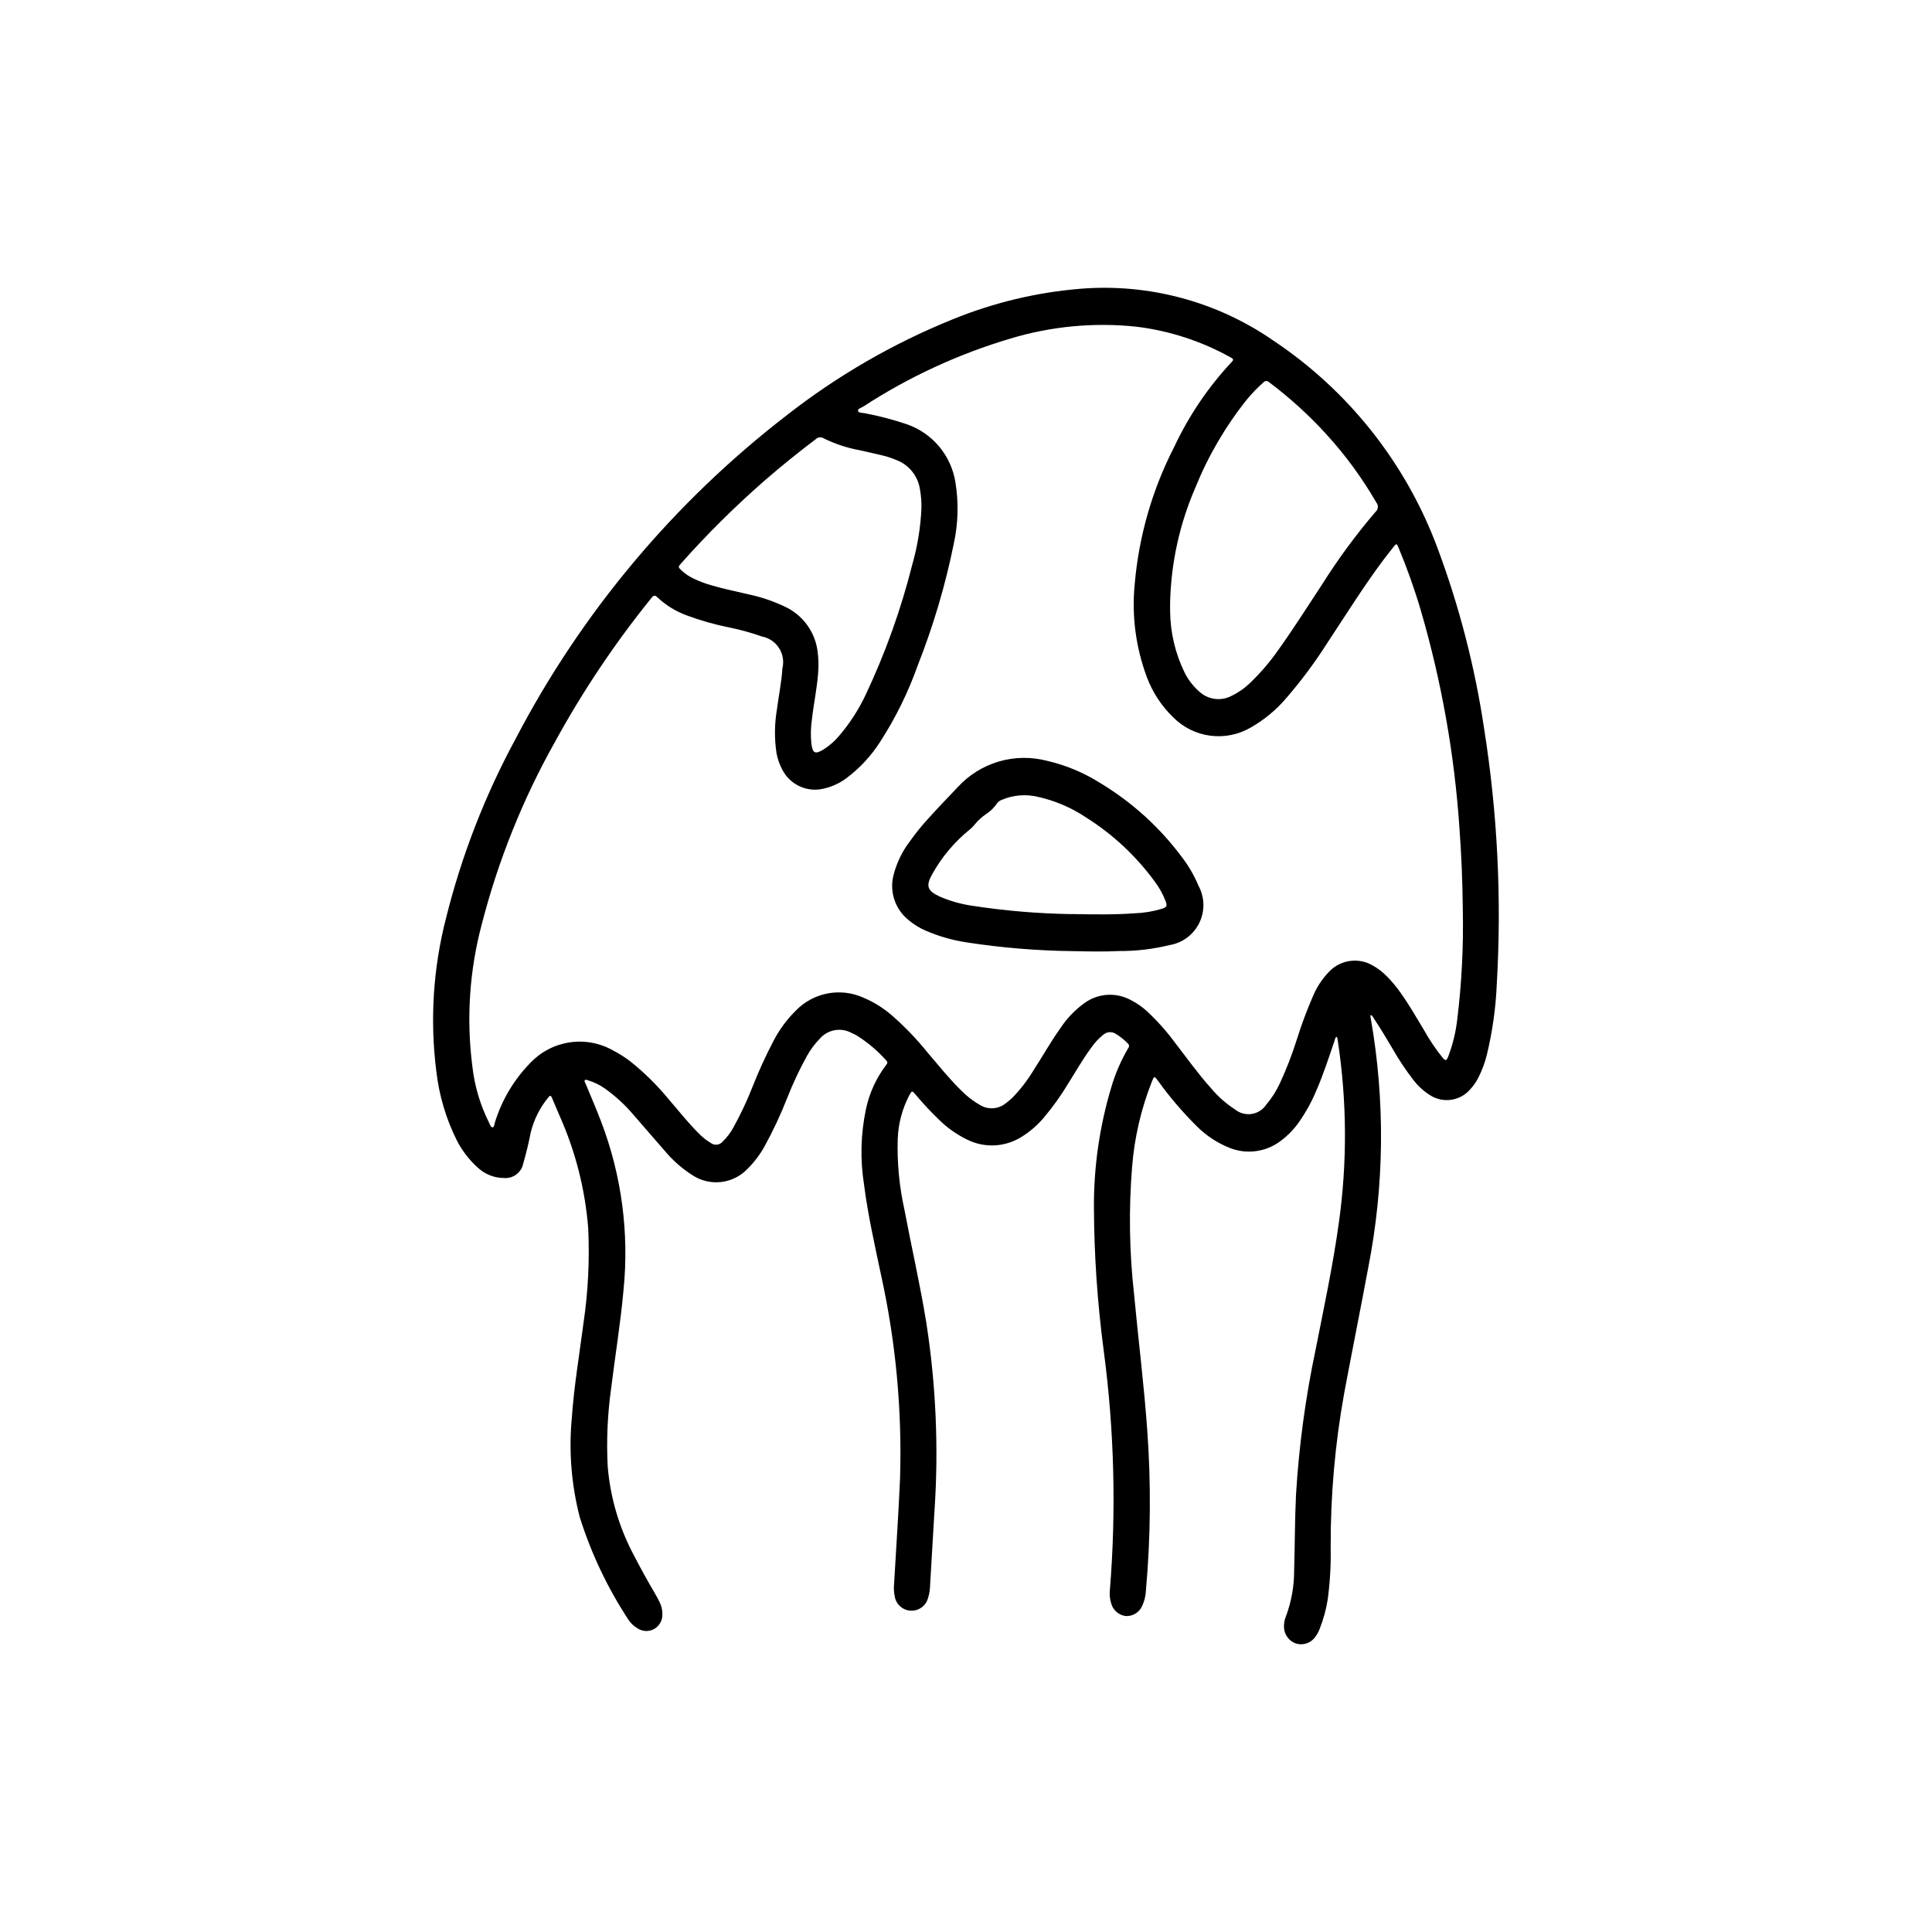 <?xml version="1.0" encoding="UTF-8"?>
<!-- The Best Svg Icon site in the world: iconSvg.co, Visit us! https://iconsvg.co -->
<svg fill="#000000" width="800px" height="800px" version="1.1" viewBox="144 144 512 512" xmlns="http://www.w3.org/2000/svg">
 <g>
  <path d="m507.26 412.96c-0.105 0.281-0.105 0.59 0 0.871 3.844 21.875 3.621 44.27-0.652 66.062-2.07 11.09-4.289 22.145-6.367 33.227v0.004c-2.445 13.504-3.652 27.207-3.598 40.934 0.09 4.629-0.172 9.258-0.789 13.848-0.426 2.641-1.133 5.231-2.117 7.723-0.297 0.805-0.711 1.559-1.227 2.242-1.156 1.566-3.172 2.246-5.039 1.691-1.879-0.637-3.156-2.379-3.203-4.359-0.035-0.965 0.137-1.922 0.504-2.812 1.441-3.863 2.184-7.949 2.188-12.074 0.203-6.785 0.172-13.578 0.504-20.355 0.785-12.84 2.512-25.602 5.164-38.188 2.219-11.227 4.621-22.418 6.188-33.777v-0.004c2.246-16.016 2.144-32.273-0.301-48.262 0-0.27-0.102-0.535-0.156-0.789 0-0.055-0.086-0.102-0.133-0.172-0.434 0.164-0.41 0.598-0.52 0.93-1.512 4.41-2.938 8.848-4.785 13.137h-0.004c-1.293 3.141-2.945 6.121-4.926 8.879-1.27 1.754-2.797 3.301-4.535 4.59-3.926 3.019-9.164 3.719-13.742 1.836-3.188-1.297-6.082-3.215-8.52-5.644-3.777-3.742-7.234-7.789-10.336-12.109-0.961-1.266-0.969-1.273-1.574 0.18v0.004c-2.891 7.301-4.672 14.996-5.281 22.828-0.891 11.145-0.715 22.352 0.527 33.465 1.125 12.051 2.644 24.059 3.504 36.133 1.027 14.156 0.91 28.371-0.355 42.508-0.059 1.406-0.391 2.789-0.984 4.07-0.75 1.719-2.488 2.789-4.359 2.691-1.859-0.227-3.391-1.566-3.867-3.375-0.355-1.156-0.469-2.367-0.332-3.566 1.699-21.102 1.152-42.324-1.629-63.309-1.68-12.645-2.551-25.383-2.606-38.141-0.039-10.715 1.504-21.379 4.574-31.645 1.074-3.691 2.606-7.231 4.559-10.539 0.27-0.328 0.234-0.805-0.078-1.09-0.969-1.02-2.07-1.906-3.277-2.637-1.012-0.652-2.336-0.566-3.258 0.215-1.289 1.027-2.414 2.246-3.336 3.613-2.156 2.93-3.938 6.086-5.887 9.172h-0.004c-1.965 3.297-4.203 6.43-6.691 9.359-1.605 1.875-3.484 3.504-5.57 4.824-4.356 2.84-9.879 3.184-14.551 0.898-2.812-1.363-5.383-3.18-7.602-5.379-2.172-2.094-4.231-4.305-6.164-6.617-0.906-1.062-0.945-1.062-1.637 0.195-1.867 3.566-2.918 7.508-3.07 11.531-0.195 6.281 0.395 12.562 1.754 18.695 1.891 10.035 4.195 19.988 5.824 30.078v0.004c2.559 16.477 3.285 33.191 2.164 49.828-0.395 6.504-0.781 13.004-1.156 19.508-0.008 1.234-0.195 2.465-0.566 3.644-0.562 2.039-2.465 3.414-4.578 3.312-2.113-0.105-3.871-1.66-4.231-3.746-0.234-1.145-0.293-2.316-0.172-3.481 0.527-9.273 1.18-18.539 1.574-27.828 0.559-18.078-1.125-36.156-5.016-53.82-1.691-8.016-3.504-16.012-4.543-24.145v0.004c-1.035-6.59-0.859-13.312 0.512-19.84 0.895-4.289 2.738-8.324 5.394-11.809 0.332-0.418 0.41-0.73 0-1.148-2.262-2.539-4.867-4.746-7.738-6.566-0.477-0.273-0.965-0.52-1.465-0.738-2.836-1.535-6.359-0.879-8.453 1.574-1.316 1.355-2.445 2.875-3.363 4.527-1.957 3.539-3.68 7.203-5.164 10.965-1.754 4.504-3.809 8.887-6.141 13.121-1.195 2.129-2.676 4.078-4.406 5.797-3.836 4.07-10.051 4.781-14.707 1.676-2.777-1.777-5.258-3.977-7.359-6.519-2.793-3.148-5.512-6.391-8.289-9.547-2.164-2.535-4.625-4.801-7.328-6.746-1.387-1.012-2.938-1.777-4.582-2.269-0.285-0.078-0.637-0.301-0.875-0.047-0.234 0.25 0.047 0.574 0.156 0.844 1.426 3.379 2.852 6.754 4.172 10.18 5.418 14.223 7.441 29.512 5.906 44.656-0.789 8.785-2.234 17.477-3.305 26.223-0.941 6.793-1.234 13.664-0.875 20.512 0.699 8.328 3.113 16.422 7.086 23.773 1.691 3.297 3.496 6.527 5.367 9.723 0.465 0.789 0.914 1.613 1.316 2.449h-0.004c0.484 0.953 0.727 2.008 0.719 3.078 0.086 1.652-0.777 3.215-2.219 4.023-1.465 0.781-3.254 0.648-4.582-0.348-0.902-0.547-1.664-1.297-2.231-2.188-5.5-8.387-9.824-17.492-12.844-27.059-2.238-8.613-2.953-17.555-2.121-26.418 0.59-8.422 2.008-16.742 3.094-25.105v0.004c1.227-8.316 1.645-16.73 1.246-25.129-0.812-10.309-3.383-20.402-7.606-29.844-0.668-1.574-1.348-3.148-2.008-4.723-0.234-0.574-0.496-0.707-0.906-0.148-2.269 2.731-3.883 5.941-4.723 9.391-0.527 2.793-1.219 5.559-2 8.289-0.512 2.316-2.641 3.906-5.004 3.738-2.566 0.008-5.043-0.949-6.938-2.684-2.309-2.059-4.219-4.527-5.629-7.281-2.871-5.75-4.711-11.957-5.438-18.34-1.715-13.543-0.844-27.285 2.559-40.504 4.125-16.59 10.332-32.594 18.477-47.625 17.426-33.375 41.883-62.574 71.68-85.586 13.457-10.551 28.332-19.16 44.188-25.566 10.801-4.402 22.211-7.129 33.832-8.078 18.09-1.457 36.125 3.383 51.051 13.707 20.023 13.344 35.301 32.691 43.637 55.262 5.727 15.402 9.832 31.363 12.254 47.617 3.547 22.379 4.672 45.078 3.356 67.699-0.266 6.309-1.145 12.574-2.629 18.711-0.516 2.102-1.273 4.133-2.254 6.062-0.586 1.164-1.34 2.238-2.234 3.188-2.68 3.039-7.184 3.66-10.586 1.457-1.664-1.047-3.129-2.383-4.332-3.938-2.082-2.684-3.969-5.512-5.644-8.469-1.574-2.644-3.148-5.32-4.863-7.871-0.223-0.371-0.379-0.773-0.859-0.984zm24.402-27.883c-0.094-8.031-0.387-14.746-0.883-21.445h0.004c-1.312-19.582-4.742-38.961-10.234-57.805-1.664-5.656-3.637-11.215-5.91-16.656-0.512-1.211-0.551-1.219-1.395-0.164-0.844 1.055-1.652 2.102-2.457 3.148-5.32 7.086-9.988 14.594-14.871 21.973v-0.004c-3.34 5.285-7.074 10.309-11.168 15.027-2.602 3.023-5.695 5.582-9.148 7.566-3.242 1.938-7.043 2.731-10.789 2.258-3.75-0.473-7.231-2.188-9.891-4.871-3.098-2.988-5.488-6.633-6.992-10.668-2.953-7.902-4.051-16.379-3.203-24.773 1.102-12.633 4.652-24.93 10.445-36.211 3.879-8.277 9.035-15.895 15.281-22.566 0.66-0.676 0.219-0.875-0.316-1.164v-0.004c-7.746-4.32-16.262-7.09-25.07-8.152-11.184-1.168-22.488-0.098-33.254 3.148-13.793 4.09-26.926 10.156-38.988 18.004-0.535 0.34-1.574 0.621-1.441 1.133 0.125 0.637 1.148 0.52 1.785 0.66h0.004c3.773 0.711 7.492 1.684 11.129 2.914 3.348 1.152 6.316 3.199 8.59 5.914 2.269 2.711 3.762 5.992 4.312 9.492 0.879 5.394 0.73 10.906-0.434 16.246-2.234 11.02-5.434 21.82-9.562 32.273-2.508 7.086-5.836 13.855-9.91 20.168-2.379 3.746-5.414 7.031-8.961 9.691-1.82 1.359-3.906 2.312-6.125 2.805-4.297 1.012-8.734-0.996-10.812-4.891-0.797-1.445-1.348-3.012-1.633-4.637-0.559-3.805-0.516-7.676 0.129-11.469 0.465-3.637 1.227-7.234 1.457-10.902h-0.004c0.453-1.844 0.125-3.789-0.902-5.387-1.027-1.594-2.664-2.699-4.527-3.051-2.781-0.984-5.629-1.773-8.52-2.363-3.902-0.773-7.738-1.863-11.469-3.25-2.844-1.047-5.445-2.652-7.66-4.723-0.723-0.715-1.062-0.582-1.645 0.141-9.637 11.922-18.191 24.684-25.551 38.133-8.508 15.145-15.012 31.332-19.352 48.152-3.297 12.289-4.164 25.102-2.551 37.723 0.574 5.262 2.09 10.379 4.473 15.105 0.234 0.434 0.402 1.18 0.883 1.156 0.48-0.023 0.465-0.789 0.621-1.266 1.832-5.965 5.074-11.402 9.445-15.855 2.762-2.902 6.41-4.797 10.371-5.387 3.961-0.594 8.004 0.156 11.492 2.129 1.645 0.848 3.211 1.844 4.676 2.977 3.664 2.938 7.019 6.25 10.004 9.879 2.629 3.031 5.102 6.195 7.941 9.027 0.969 1.027 2.074 1.918 3.285 2.637 0.973 0.75 2.363 0.594 3.148-0.352 1.141-1.098 2.106-2.363 2.856-3.758 1.941-3.508 3.648-7.141 5.109-10.879 1.625-4.109 3.465-8.129 5.512-12.043 1.531-2.961 3.519-5.66 5.887-8.004 2.281-2.371 5.246-3.973 8.477-4.586 3.234-0.613 6.578-0.203 9.566 1.168 2.656 1.129 5.121 2.66 7.312 4.535 3.461 3.012 6.652 6.324 9.535 9.895 2.922 3.402 5.707 6.934 8.926 10.078v-0.004c1.48 1.531 3.172 2.844 5.023 3.898 2.144 1.316 4.891 1.133 6.84-0.465 0.637-0.469 1.238-0.977 1.805-1.527 2.082-2.148 3.914-4.523 5.461-7.086 2.426-3.731 4.598-7.637 7.188-11.266v0.004c1.684-2.566 3.816-4.805 6.297-6.606 3.598-2.672 8.422-3.012 12.359-0.875 1.59 0.809 3.062 1.832 4.379 3.039 2.68 2.508 5.125 5.254 7.305 8.211 3.148 4.055 6.125 8.266 9.566 12.09h-0.004c1.828 2.191 3.977 4.094 6.371 5.644 1.238 1.008 2.844 1.445 4.418 1.207 1.578-0.238 2.984-1.129 3.871-2.457 1.445-1.703 2.652-3.594 3.59-5.621 1.707-3.668 3.176-7.441 4.398-11.297 1.273-4.09 2.766-8.109 4.481-12.035 1.012-2.371 2.461-4.531 4.266-6.371 3.035-3.125 7.816-3.754 11.555-1.527 1.285 0.73 2.465 1.629 3.512 2.672 1.41 1.406 2.688 2.934 3.828 4.562 2.25 3.148 4.172 6.527 6.172 9.84 1.402 2.516 3.012 4.914 4.809 7.164 0.945 1.117 1.102 1.094 1.652-0.25 1.191-3.148 1.984-6.434 2.363-9.777 1.18-9.645 1.672-19.359 1.461-29.07zm-77.57-81.391v2.266 0.004c0.051 5.606 1.344 11.129 3.789 16.176 0.965 1.977 2.32 3.738 3.981 5.18 2.297 2.109 5.664 2.566 8.441 1.141 1.828-0.875 3.504-2.039 4.965-3.449 2.891-2.777 5.496-5.844 7.769-9.145 3.938-5.512 7.519-11.219 11.25-16.848 4.266-6.789 9.023-13.262 14.234-19.355 0.746-0.621 0.848-1.727 0.227-2.473-3.75-6.496-8.195-12.57-13.258-18.105-4.594-5.047-9.656-9.648-15.113-13.746-0.211-0.234-0.52-0.363-0.84-0.348-0.316 0.02-0.609 0.176-0.797 0.434-1.539 1.367-2.973 2.848-4.281 4.434-5.676 7.098-10.285 14.984-13.691 23.41-4.168 9.617-6.434 19.949-6.676 30.426zm-65.902-24.969c0.043-1.715-0.094-3.43-0.41-5.117-0.535-3.473-2.887-6.394-6.164-7.66-1.195-0.512-2.434-0.926-3.699-1.234-2.07-0.496-4.141-0.953-6.219-1.418-3.242-0.59-6.383-1.633-9.336-3.094-0.691-0.457-1.609-0.371-2.195 0.211-4.629 3.488-9.133 7.133-13.508 10.926l-0.004 0.004c-7.824 6.832-15.207 14.152-22.109 21.914-0.891 1-0.883 1.023 0.109 1.961 0.883 0.816 1.879 1.496 2.961 2.023 1.539 0.754 3.144 1.371 4.793 1.84 3.32 1 6.723 1.652 10.086 2.465h-0.004c3.266 0.691 6.438 1.77 9.449 3.203 4.68 2.144 7.953 6.516 8.695 11.613 0.301 2.07 0.355 4.168 0.16 6.25-0.324 4.07-1.188 8.07-1.637 12.121-0.305 2.109-0.352 4.242-0.137 6.363 0.348 2.574 0.992 2.883 3.234 1.52h0.004c1.566-0.992 2.969-2.223 4.156-3.648 2.805-3.289 5.16-6.941 7.004-10.855 5.246-11.113 9.395-22.715 12.383-34.637 1.367-4.805 2.164-9.758 2.387-14.75z"/>
  <path d="m428.34 396.06c-9.531-0.109-19.043-0.898-28.465-2.363-3.66-0.578-7.234-1.617-10.633-3.094-1.637-0.715-3.16-1.668-4.519-2.824-3.512-2.844-5.051-7.473-3.938-11.855 0.836-3.266 2.324-6.328 4.371-9.004 1.465-2.074 3.062-4.051 4.777-5.922 2.574-2.844 5.227-5.621 7.871-8.391 2.93-3.203 6.676-5.547 10.836-6.781 4.164-1.23 8.582-1.305 12.781-0.211 4.996 1.145 9.758 3.125 14.09 5.859 8.547 5.141 15.992 11.918 21.91 19.945 1.695 2.246 3.102 4.699 4.18 7.297 1.668 3.055 1.754 6.731 0.227 9.859-1.527 3.129-4.477 5.324-7.91 5.887-4.398 1.078-8.914 1.605-13.445 1.574-3.723 0.18-7.406 0.133-12.133 0.023zm-0.27-9.824c5.91 0.094 11.258 0.195 16.594-0.203h0.004c2.473-0.086 4.922-0.492 7.289-1.207 1.273-0.441 1.402-0.715 0.953-1.977-0.719-1.895-1.707-3.676-2.938-5.289-4.914-6.723-11.059-12.453-18.105-16.895-3.906-2.625-8.273-4.492-12.871-5.508-3.152-0.746-6.461-0.473-9.445 0.785-0.527 0.172-0.988 0.504-1.32 0.945-0.77 1.145-1.762 2.117-2.922 2.859-1.188 0.816-2.246 1.805-3.148 2.926-0.371 0.453-0.785 0.863-1.246 1.223-4 3.246-7.344 7.231-9.848 11.734-1.801 3.203-1.324 4.449 2.039 6 2.648 1.137 5.434 1.934 8.281 2.363 8.824 1.371 17.734 2.129 26.664 2.258z"/>
 </g>
</svg>